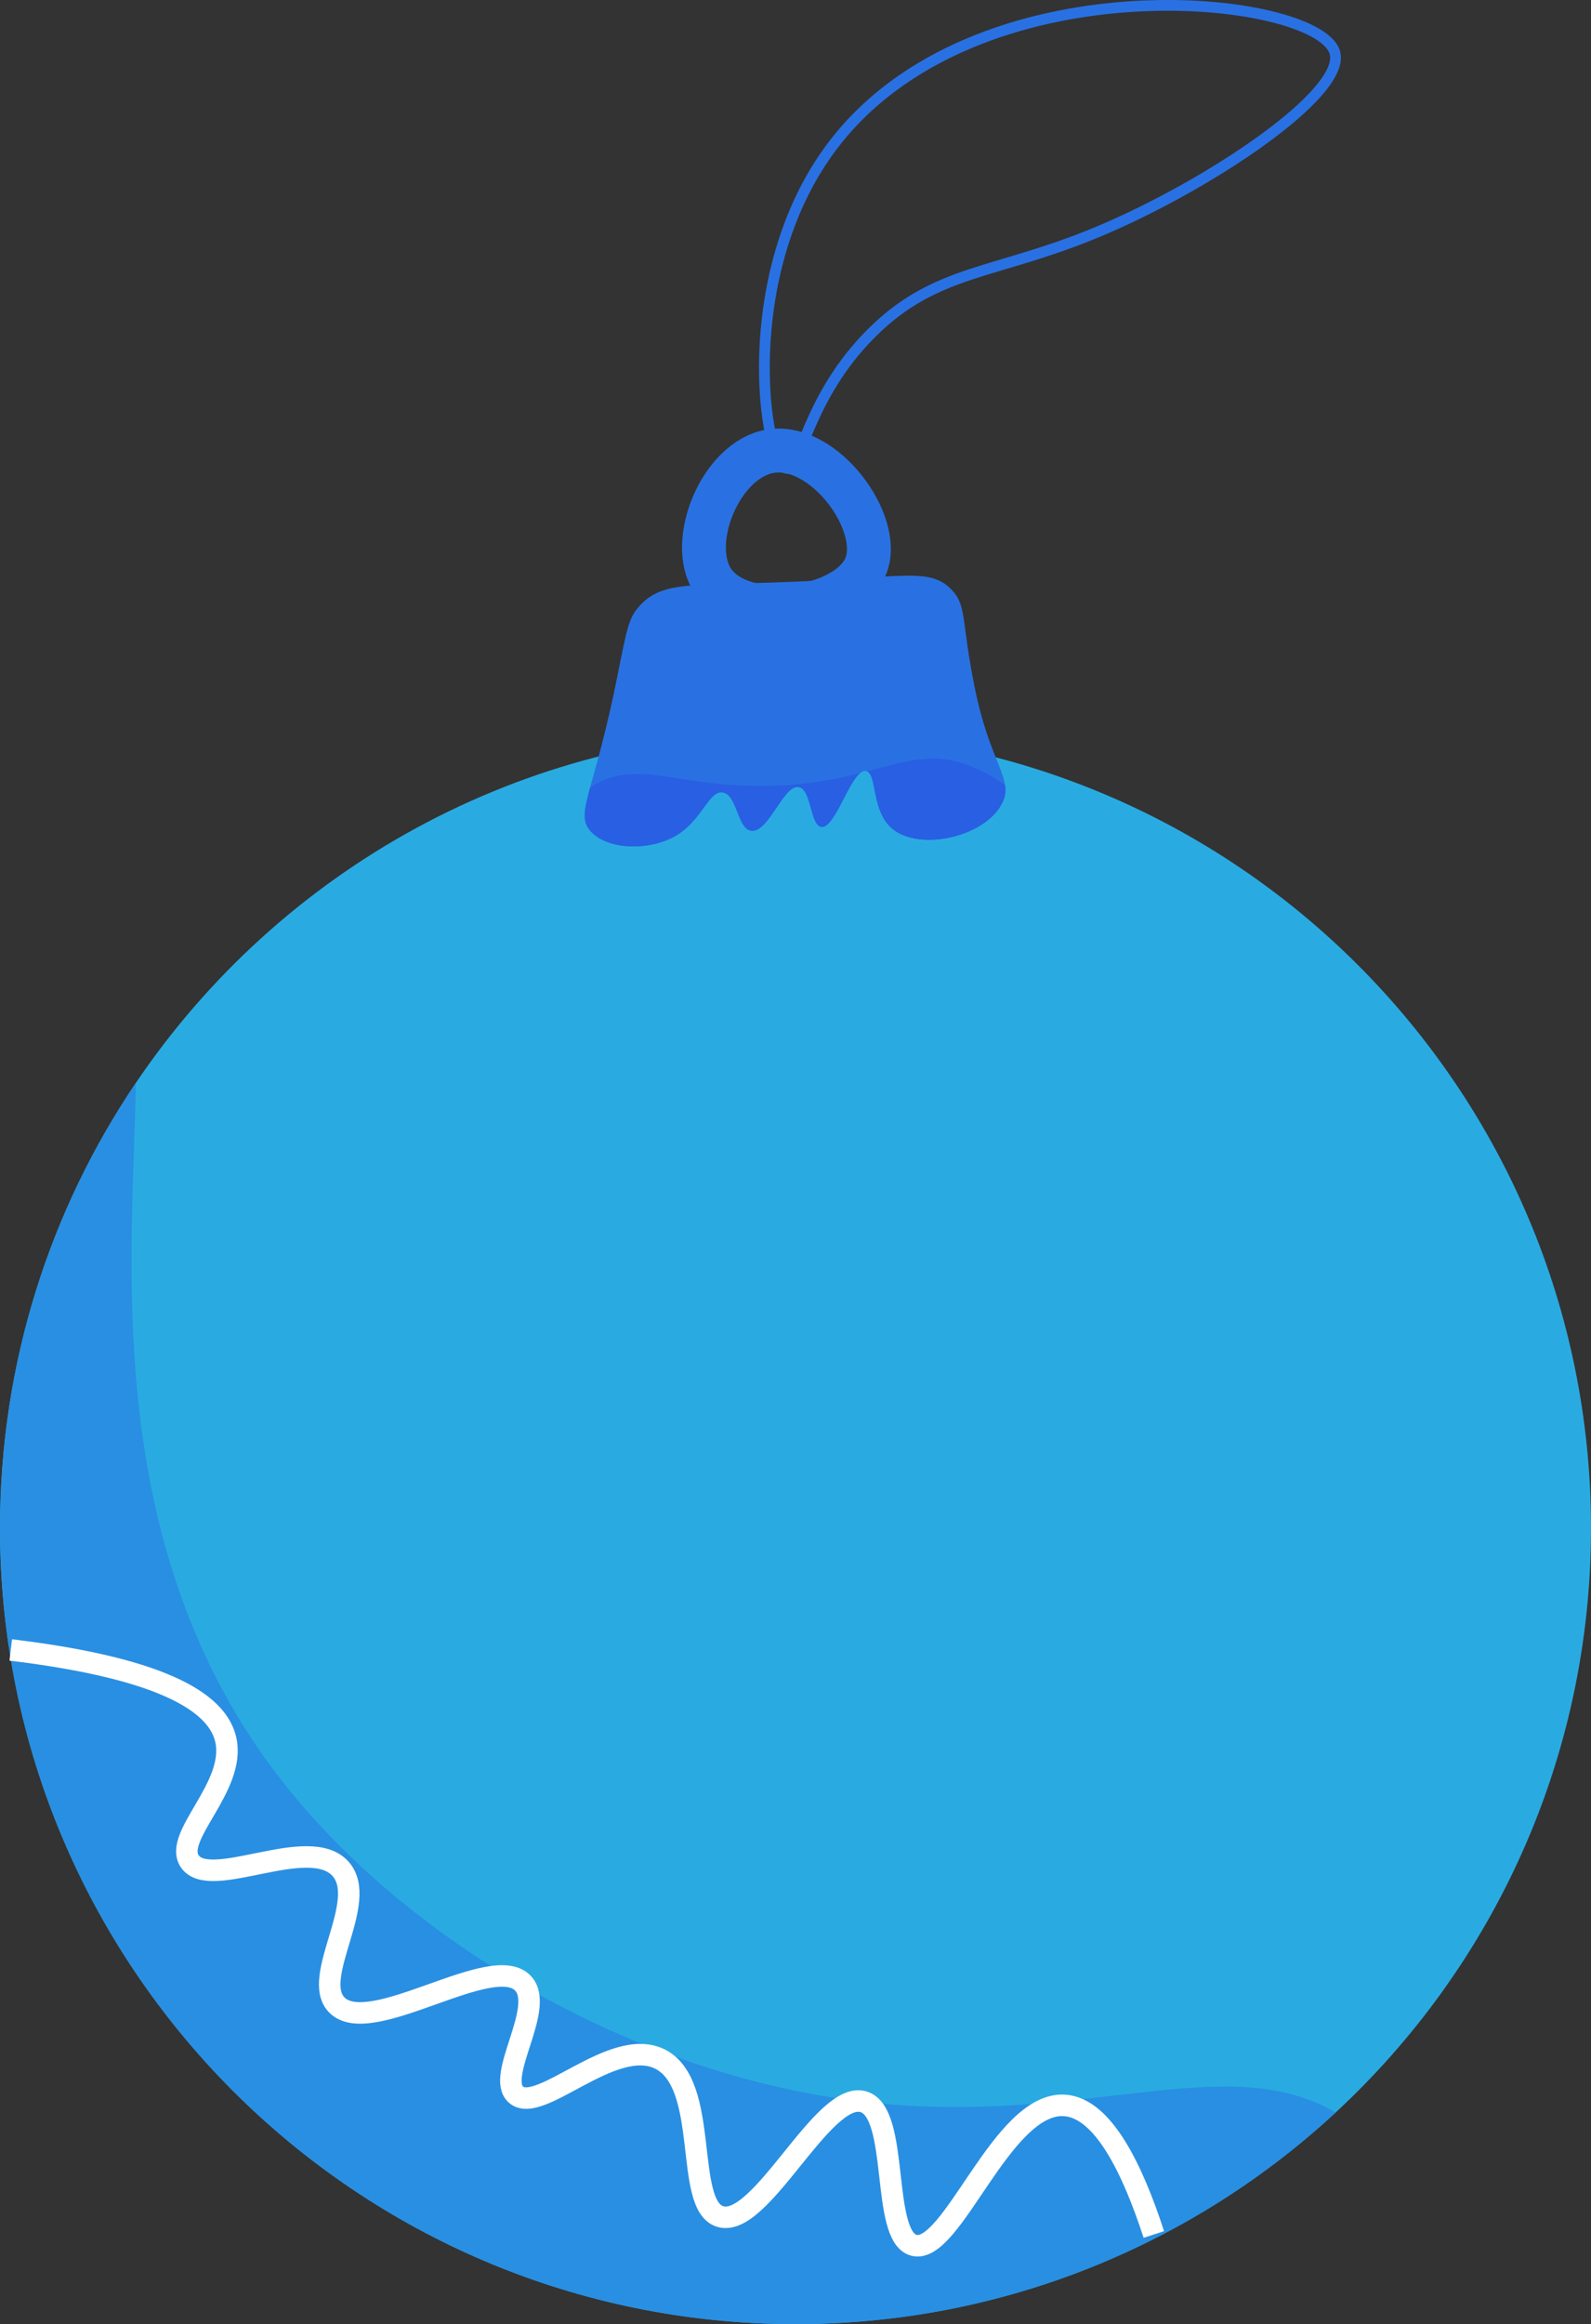 <?xml version="1.0" encoding="UTF-8"?> <svg xmlns="http://www.w3.org/2000/svg" id="_Слой_2" data-name="Слой 2" viewBox="0 0 444 648.1"><rect x="0" y="0" width="444" height="648.1" fill="#333333" stroke="none"/> <defs> <style> .cls-1 { fill: #295fe2; } .cls-2 { stroke-width: 12.24px; } .cls-2, .cls-3, .cls-4 { fill: none; stroke-miterlimit: 10; } .cls-2, .cls-4 { stroke: #2971e2; } .cls-5 { fill: #298fe2; } .cls-3 { stroke: #fff; stroke-width: 6px; } .cls-4 { stroke-width: 3px; } .cls-6 { fill: #2971e2; } .cls-7 { fill: #29abe2; } </style> </defs> <g id="_Слой_1-2" data-name="Слой 1"> <g> <g> <path class="cls-7" d="m444,426.1c0,64.42-27.44,122.43-71.26,162.98-39.59,36.63-92.55,59.02-150.74,59.02C99.39,648.1,0,548.71,0,426.1c0-45.98,13.98-88.69,37.91-124.12,39.9-59.06,107.46-97.88,184.09-97.88,122.61,0,222,99.39,222,222Z"></path> <g> <path class="cls-2" d="m198.99,162.08c-7.3-10.71,2.1-34.01,16.05-36.26,14.95-2.41,31.35,19.97,26.61,31.94-4.99,12.6-34.45,16.37-42.66,4.32Z"></path> <path class="cls-6" d="m280.58,219.92c.07,1.32-.19,2.57-.85,3.93-4.72,9.59-22.99,13.57-30.62,7.34-5.93-4.84-4.36-14.99-7.15-16.1-.1-.04-.21-.07-.33-.09-.53-.07-1.06.15-1.59.59-3.59,2.91-7.3,15.53-10.86,14.99-3.1-.47-2.73-10.43-6.26-11.09-4.22-.81-8.46,12.85-13.27,12.17-3.92-.55-3.89-10.02-7.95-10.68-3.93-.64-5.73,7.86-13.27,12.17-7.21,4.13-18.97,4-23.74-1.5-2.22-2.57-1.82-5.37-.02-12.01,1.67-6.15,4.53-15.59,7.64-31.18,2.64-13.24,3.13-16.13,6.13-19.46,4.35-4.84,9.54-5.69,21.16-6.1h0c5.65-.2,12.82-.3,22.17-.69,7.07-.3,12.88-.66,17.71-.98,4.2-.27,7.65-.5,10.56-.61,8.32-.34,12.05.3,15.4,3.7,4.43,4.5,2.72,8.26,6.53,27.22,3.23,16.1,7.8,22.45,8.51,27.41.05.33.08.65.09.97Z"></path> </g> <path class="cls-5" d="m372.74,589.08c-39.59,36.63-92.55,59.02-150.74,59.02C99.39,648.1,0,548.71,0,426.1c0-45.98,13.98-88.69,37.91-124.12-.74,47.25-10.09,126.3,38.09,191.12,34.06,45.82,98.29,85.21,165,93,61.11,7.13,100.97-15.02,131.74,2.98Z"></path> <path class="cls-4" d="m372.5,14.6c-4.79-16.12-100.79-26.71-140.5,26.5-26.72,35.8-18.79,88.2-12.5,89.5,4.03.83,5.42-19.69,24-38,17.9-17.64,34.27-15.99,63-28,30.5-12.75,69.4-38.58,66-50Z"></path> <path class="cls-1" d="m216,219.1c10.02-.34,17.65-1.89,24.04-3.51-3.59,2.91-7.3,15.53-10.86,14.99-3.1-.47-2.73-10.43-6.26-11.09-4.22-.81-8.46,12.85-13.27,12.17-3.92-.55-3.89-10.02-7.95-10.68-3.93-.64-5.73,7.86-13.27,12.17-7.21,4.13-18.97,4-23.74-1.5-2.22-2.57-1.82-5.37-.02-12.01,12.98-8.69,24.33.36,51.33-.54Z"></path> <path class="cls-1" d="m280.58,219.92c.07,1.32-.19,2.57-.85,3.93-4.72,9.59-22.99,13.57-30.62,7.34-5.93-4.84-4.36-14.99-7.15-16.1,11.37-2.97,18.95-5.75,30.04-.99,2.99,1.28,5.9,2.97,8.49,4.85.05.33.08.65.09.97Z"></path> </g> <path class="cls-3" d="m3,460.1c44.61,5.37,57.83,15.51,60,25,3.02,13.21-14.91,27.03-10,34,5.8,8.23,33.16-7.76,42,2,8.2,9.06-8.5,30.37-1,38,9.35,9.51,43.56-15.2,52-6,6.28,6.85-7.8,25.89-2,31,6.53,5.76,26.81-16.29,40-10,14.37,6.86,6.65,40.87,17,44,11.41,3.45,28.71-35.46,40-32,10.19,3.12,4.65,37.42,14,40,10.68,2.94,24.49-40,42-39,10.87.62,19.12,17.94,25,36"></path> </g> </g> </svg> 